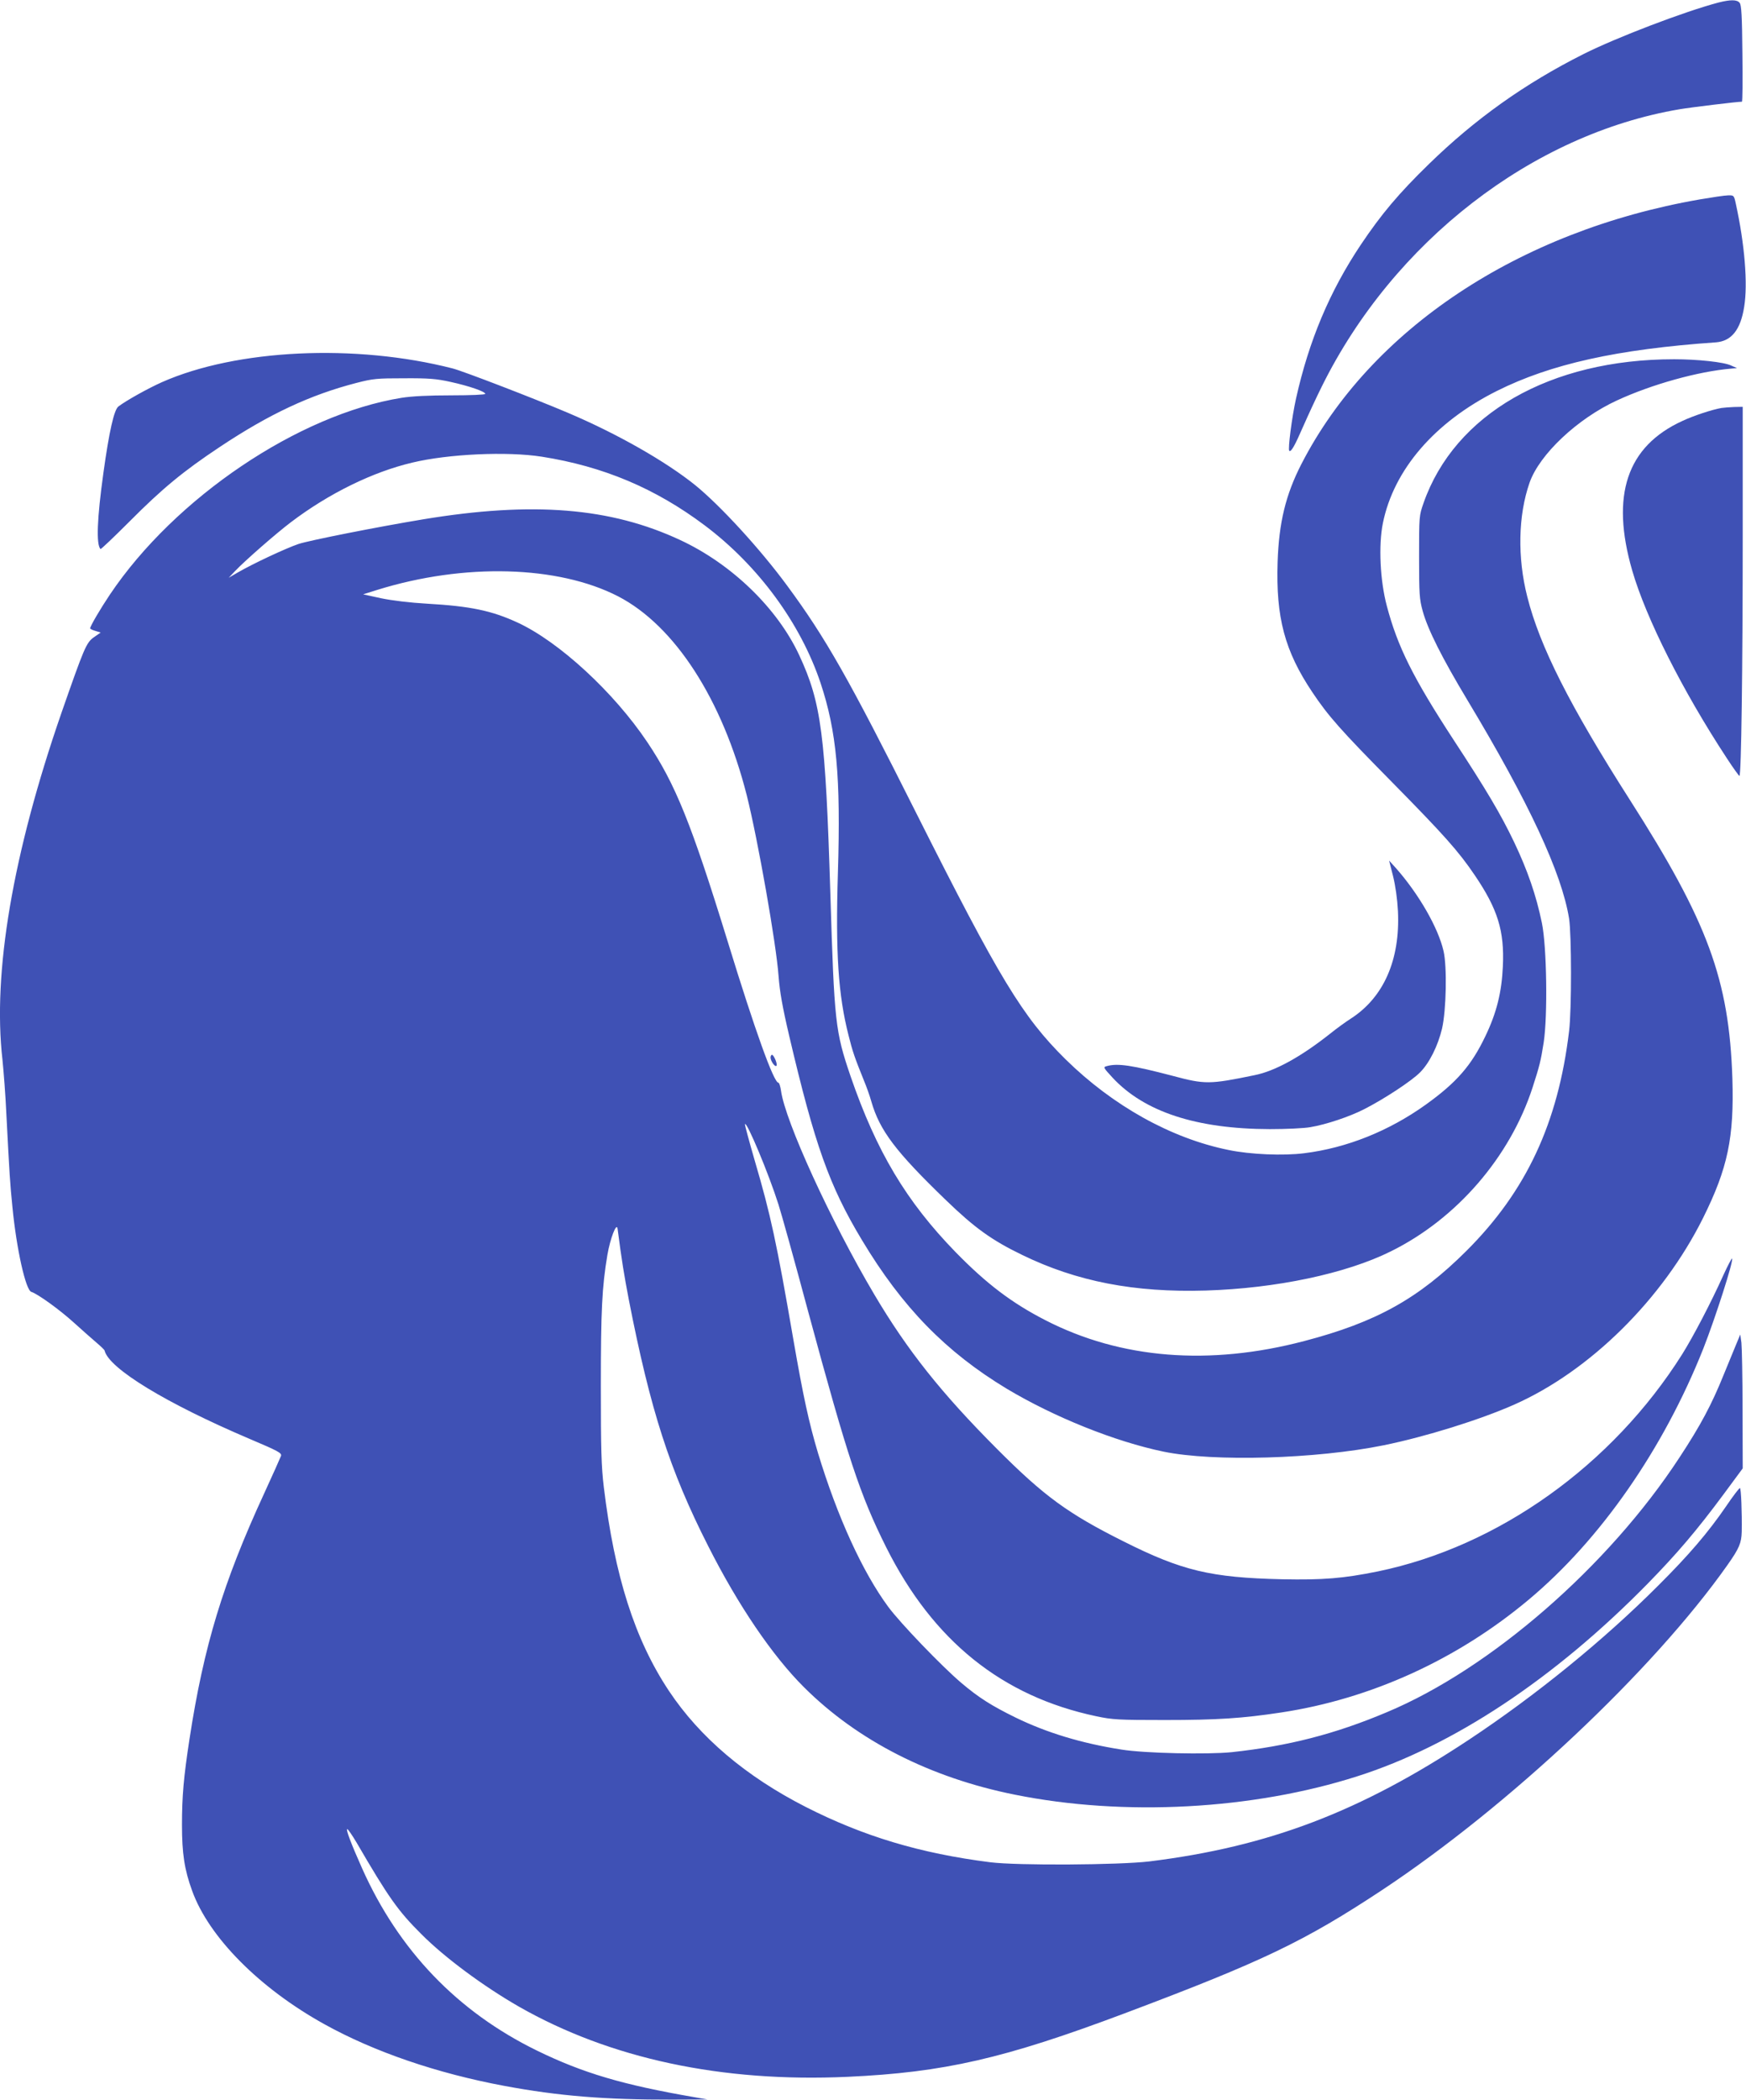 <?xml version="1.0" standalone="no"?>
<!DOCTYPE svg PUBLIC "-//W3C//DTD SVG 20010904//EN"
 "http://www.w3.org/TR/2001/REC-SVG-20010904/DTD/svg10.dtd">
<svg version="1.0" xmlns="http://www.w3.org/2000/svg"
 width="1065pt" height="1280pt" viewBox="0 0 1065 1280"
 preserveAspectRatio="xMidYMid meet">
<g transform="translate(0,1280) scale(0.1,-0.1)"
fill="#3f51b5" stroke="none">
<path d="M10480 12784 c-207 -55 -619 -212 -822 -314 -358 -180 -661 -396
-942 -670 -186 -181 -290 -305 -415 -491 -190 -284 -317 -585 -396 -940 -25
-113 -50 -307 -41 -317 11 -10 34 31 87 153 29 66 79 174 112 240 437 882
1283 1537 2182 1689 71 12 352 46 380 46 4 0 5 132 3 293 -2 231 -6 298 -17
310 -16 20 -56 20 -131 1z"/>
<path d="M10366 11584 c-1103 -192 -2006 -792 -2428 -1613 -96 -187 -137 -357
-145 -597 -11 -338 43 -542 212 -794 97 -145 172 -230 485 -547 317 -322 406
-421 506 -569 139 -205 181 -338 171 -554 -7 -158 -38 -284 -107 -427 -85
-178 -175 -282 -365 -418 -224 -160 -481 -263 -740 -295 -126 -16 -328 -8
-462 20 -350 71 -705 269 -994 553 -262 259 -402 490 -911 1502 -410 817 -552
1067 -786 1384 -163 222 -408 489 -562 614 -179 144 -475 313 -777 441 -205
87 -639 254 -702 270 -593 152 -1318 118 -1774 -84 -85 -38 -216 -111 -265
-148 -26 -20 -56 -150 -91 -403 -39 -279 -45 -438 -18 -466 3 -2 83 74 179
170 196 197 325 304 548 452 302 201 552 318 835 391 101 26 125 28 290 28
150 1 197 -3 283 -22 114 -25 212 -59 212 -73 0 -5 -87 -9 -207 -9 -138 0
-240 -5 -303 -15 -629 -101 -1383 -609 -1780 -1200 -57 -85 -120 -192 -120
-205 0 -4 14 -11 32 -16 l32 -10 -42 -29 c-46 -33 -59 -65 -197 -460 -297
-857 -421 -1584 -360 -2115 7 -69 19 -219 24 -335 19 -366 22 -417 37 -565 25
-256 81 -505 115 -515 40 -13 173 -109 259 -187 51 -46 113 -101 139 -123 26
-22 48 -43 49 -48 26 -109 376 -322 884 -538 177 -75 197 -86 192 -104 -4 -11
-49 -112 -101 -225 -253 -548 -370 -934 -457 -1500 -36 -234 -46 -350 -46
-525 0 -173 15 -273 62 -401 102 -283 412 -595 808 -814 303 -168 687 -299
1095 -375 331 -62 619 -85 1025 -84 l215 1 -80 14 c-436 75 -679 147 -960 284
-485 237 -843 611 -1066 1110 -67 150 -101 240 -91 240 5 0 30 -37 57 -82 195
-335 253 -417 395 -558 142 -143 379 -318 595 -442 556 -317 1237 -463 2005
-428 589 27 955 111 1690 387 843 317 1095 438 1568 750 778 515 1657 1342
2109 1983 72 102 85 134 87 203 2 115 -4 267 -11 266 -5 0 -43 -50 -85 -112
-109 -159 -228 -298 -413 -482 -330 -331 -747 -670 -1155 -940 -663 -439
-1221 -652 -1950 -742 -185 -22 -804 -26 -970 -5 -427 54 -773 158 -1125 337
-365 186 -646 424 -835 708 -208 313 -331 698 -397 1242 -15 125 -18 228 -18
615 0 464 7 604 40 801 17 99 56 201 62 159 26 -200 40 -283 69 -435 131 -670
249 -1038 484 -1500 183 -362 392 -669 584 -860 327 -326 771 -552 1286 -655
664 -134 1451 -92 2089 112 585 186 1203 595 1772 1175 177 181 297 321 463
545 l116 157 -1 358 c0 197 -4 381 -7 408 l-7 50 -27 -65 c-15 -36 -48 -117
-74 -180 -73 -181 -141 -309 -270 -505 -433 -662 -1151 -1287 -1784 -1552
-317 -134 -604 -207 -947 -244 -148 -15 -533 -7 -673 16 -242 38 -454 102
-645 195 -147 72 -226 122 -332 212 -118 100 -371 363 -445 463 -157 213 -310
548 -428 936 -56 187 -91 349 -150 689 -103 598 -140 768 -236 1094 -35 121
-62 221 -60 224 13 13 146 -306 204 -489 17 -52 99 -346 181 -652 244 -900
317 -1120 477 -1440 286 -570 707 -908 1281 -1029 99 -21 134 -23 418 -23 318
0 473 10 710 46 547 83 1073 322 1510 688 438 366 822 919 1065 1531 72 183
186 537 175 548 -2 3 -26 -42 -52 -99 -76 -169 -185 -377 -252 -484 -427 -677
-1121 -1172 -1856 -1324 -212 -43 -335 -53 -585 -48 -434 10 -611 52 -967 231
-338 169 -484 275 -773 565 -338 339 -545 599 -747 940 -266 449 -544 1057
-569 1242 -4 27 -11 49 -16 49 -28 0 -142 316 -309 860 -222 720 -319 960
-490 1215 -205 306 -539 613 -792 730 -158 73 -289 100 -552 115 -105 6 -212
19 -280 33 l-110 24 86 27 c531 165 1103 149 1469 -39 346 -179 636 -628 785
-1213 68 -271 180 -906 194 -1102 7 -93 23 -186 65 -365 156 -664 244 -913
444 -1245 245 -408 511 -681 882 -905 289 -173 659 -322 957 -384 306 -63 931
-45 1344 39 255 52 586 155 796 248 462 205 904 642 1151 1137 151 304 190
490 179 850 -20 603 -149 954 -626 1700 -366 573 -549 935 -625 1237 -61 239
-56 496 14 696 61 173 292 390 533 501 212 98 496 177 697 194 l35 3 -36 16
c-44 21 -205 38 -348 38 -756 0 -1338 -334 -1528 -877 -27 -77 -27 -81 -27
-328 0 -227 2 -257 22 -330 32 -115 119 -287 274 -545 374 -622 574 -1051 619
-1330 15 -97 16 -553 0 -685 -67 -561 -261 -976 -626 -1340 -292 -291 -550
-435 -990 -550 -578 -152 -1119 -109 -1578 127 -207 106 -360 223 -547 414
-302 310 -484 615 -642 1074 -93 273 -99 326 -123 1110 -30 974 -55 1166 -190
1456 -133 286 -412 556 -726 702 -424 198 -899 237 -1569 126 -278 -46 -692
-128 -759 -150 -79 -27 -276 -119 -371 -174 l-55 -32 40 42 c60 63 250 229
340 297 231 175 498 306 740 363 221 53 579 69 790 36 375 -59 693 -193 994
-419 326 -245 584 -596 706 -960 98 -294 124 -573 106 -1157 -15 -490 2 -745
65 -992 24 -97 38 -137 93 -273 16 -38 37 -97 46 -130 51 -176 147 -304 455
-601 175 -169 279 -244 465 -334 333 -162 684 -230 1120 -217 428 13 856 103
1129 239 401 198 726 574 864 998 43 133 50 161 68 275 25 162 19 585 -11 729
-34 166 -87 320 -170 494 -81 169 -168 316 -368 621 -248 380 -342 568 -408
818 -41 154 -51 369 -24 503 66 327 316 617 696 807 328 164 733 254 1335 296
95 7 151 76 173 217 23 139 3 382 -51 628 -11 51 -12 52 -47 51 -20 0 -98 -12
-175 -25z"/>
<path d="M10500 10313 c-57 -10 -170 -47 -238 -79 -339 -155 -439 -453 -306
-912 84 -290 307 -733 577 -1144 39 -60 74 -108 77 -108 11 0 20 651 20 1472
l0 778 -52 -1 c-29 -1 -64 -4 -78 -6z"/>
<path d="M8497 7460 c15 -61 26 -138 30 -215 14 -296 -87 -525 -287 -654 -30
-19 -88 -61 -129 -94 -176 -139 -333 -226 -458 -251 -276 -57 -303 -57 -501
-4 -245 64 -335 78 -401 59 -23 -6 -22 -8 34 -69 194 -210 514 -314 960 -315
99 0 211 5 248 12 96 16 239 64 327 109 122 62 291 173 342 225 57 57 109 162
134 267 26 113 31 380 9 473 -33 143 -152 349 -292 507 l-40 44 24 -94z"/>
<path d="M4700 6353 c1 -22 27 -59 36 -50 9 8 -16 67 -27 67 -5 0 -9 -8 -9
-17z"/>
</g>
</svg>
